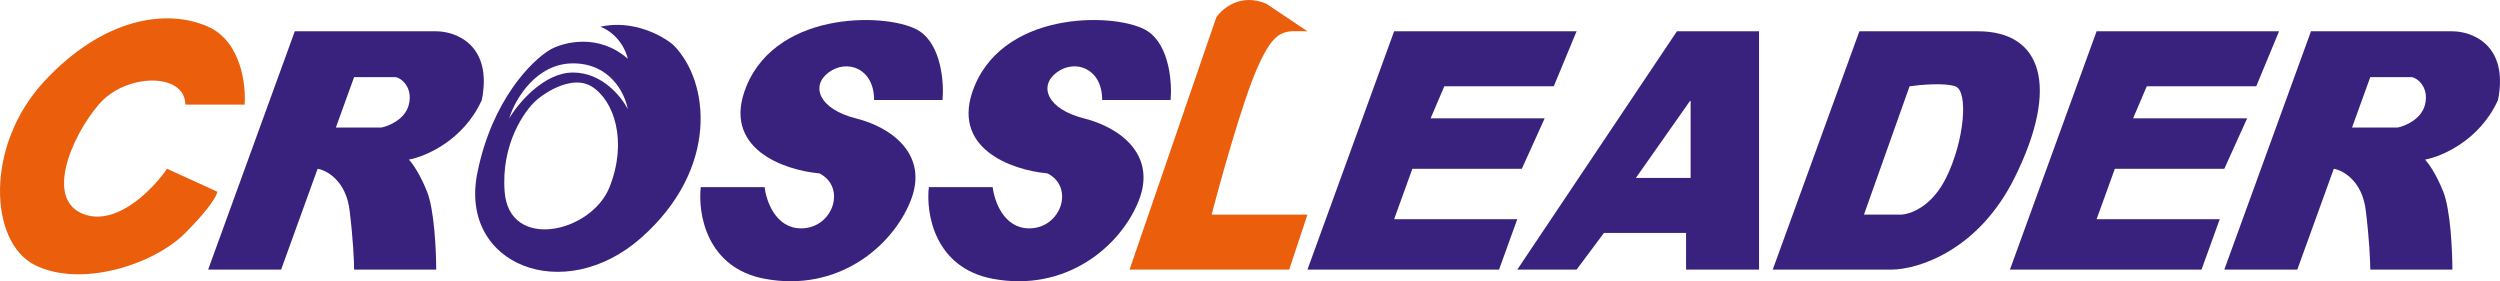<svg width="240" height="27" viewBox="0 0 240 27" fill="none" xmlns="http://www.w3.org/2000/svg">
<path d="M23.484 10.043H17.792C17.792 6.962 12.099 6.963 9.471 10.043C6.844 13.122 4.217 19.282 8.158 20.602C11.311 21.658 14.726 18.109 16.04 16.202L20.857 18.402C20.857 18.696 20.244 19.898 17.792 22.362C14.726 25.442 7.72 27.642 3.341 25.442C-1.038 23.242 -1.476 14.002 4.217 7.843C9.909 1.683 16.04 0.803 19.981 2.563C23.134 3.971 23.63 8.136 23.484 10.043Z" fill="#EB5E0C"/>
<path d="M108.438 25.882L116.758 1.683C117.342 0.803 119.122 -0.693 121.575 0.363L125.516 3.003C123.326 3.003 122.451 2.563 120.699 6.523C119.298 9.691 117.196 17.229 116.32 20.602H125.516L123.764 25.882H108.438Z" fill="#EB5E0C"/>
<path d="M95.3 17.962H89.17C88.878 20.456 89.695 25.706 95.3 26.762C102.307 28.082 107.562 23.682 109.313 19.282C111.065 14.883 107.562 12.243 104.058 11.363C100.555 10.483 99.679 8.283 101.431 6.963C103.183 5.643 105.81 6.523 105.81 9.603H112.379C112.524 7.99 112.291 4.411 110.189 3.003C107.562 1.243 96.614 0.803 93.549 8.283C91.096 14.267 97.198 16.349 100.555 16.643C103.183 17.963 101.869 21.922 98.803 21.922C96.351 21.922 95.446 19.282 95.3 17.962Z" fill="#39227D"/>
<path d="M192.953 25.882L201.273 3.004H218.789L216.6 8.283H206.09L204.776 11.363H215.724L213.534 16.203L203.025 16.203L201.273 21.042H213.096L211.345 25.882H192.953Z" fill="#39227D"/>
<path fill-rule="evenodd" clip-rule="evenodd" d="M221.854 3.004L213.534 25.882H220.541L224.044 16.203C224.92 16.349 226.759 17.347 227.109 20.163C227.46 22.979 227.547 25.149 227.547 25.882H235.429C235.429 24.122 235.254 20.163 234.554 18.403C233.853 16.643 233.094 15.616 232.802 15.323C234.408 15.03 238.057 13.475 239.808 9.603C240.859 4.323 237.327 3.004 235.429 3.004H221.854ZM225.795 12.243L227.547 7.403H231.488C231.926 7.403 233.24 8.283 232.802 10.043C232.452 11.451 230.904 12.096 230.175 12.243H225.795Z" fill="#39227D"/>
<path d="M133.836 3.003L125.516 25.882H143.908L145.659 21.042H133.836L135.587 16.203L146.097 16.202L148.287 11.363H137.339L138.653 8.283H149.162L151.352 3.003H133.836Z" fill="#39227D"/>
<path fill-rule="evenodd" clip-rule="evenodd" d="M145.659 25.882L160.986 3.003H168.868V25.882H161.862V22.362H153.979L151.352 25.882H145.659ZM162.3 9.603L157.045 17.082H162.3V9.603Z" fill="#39227D"/>
<path fill-rule="evenodd" clip-rule="evenodd" d="M178.502 3.003L170.182 25.882H181.567C184.049 25.882 189.887 24.122 193.391 17.082C197.77 8.283 196.018 3.003 189.887 3.003H178.502ZM178.94 20.602L183.319 8.283C184.341 8.136 186.647 7.931 187.698 8.283C189.012 8.723 188.574 13.562 186.822 17.082C185.421 19.898 183.319 20.602 182.443 20.602H178.94Z" fill="#39227D"/>
<path d="M67.275 17.962H73.405C73.551 19.282 74.456 21.922 76.908 21.922C79.974 21.922 81.287 17.963 78.66 16.643C75.303 16.349 69.201 14.267 71.653 8.283C74.719 0.803 85.666 1.243 88.294 3.003C90.396 4.411 90.629 7.99 90.483 9.603H83.915C83.915 6.523 81.287 5.643 79.536 6.963C77.784 8.283 78.66 10.483 82.163 11.363C85.666 12.243 89.17 14.883 87.418 19.282C85.666 23.682 80.412 28.082 73.405 26.762C67.8 25.706 66.983 20.456 67.275 17.962Z" fill="#39227D"/>
<path fill-rule="evenodd" clip-rule="evenodd" d="M52.824 4.763C51.072 5.79 47.218 9.603 45.817 16.643C44.066 25.442 54.137 29.402 61.582 22.802C69.026 16.203 68.15 7.843 64.647 4.323C63.625 3.443 60.794 1.859 57.641 2.563C59.392 3.267 60.122 4.91 60.268 5.643C57.465 3.179 54.137 4.03 52.824 4.763ZM48.445 18.403C48.094 13.827 50.342 10.63 51.51 9.603C52.532 8.723 55.013 7.227 56.765 8.283C58.954 9.603 60.268 13.563 58.516 17.962C56.765 22.362 48.883 24.122 48.445 18.403ZM55.013 6.963C52.211 6.963 49.758 9.896 48.883 11.363C49.466 9.456 51.51 6.083 55.013 6.083C58.516 6.083 59.976 8.87 60.268 10.483C59.684 9.31 57.816 6.963 55.013 6.963Z" fill="#39227D"/>
<path fill-rule="evenodd" clip-rule="evenodd" d="M28.301 3.003L19.981 25.882H26.987L30.491 16.203C31.366 16.349 33.206 17.347 33.556 20.163C33.906 22.978 33.994 25.149 33.994 25.882H41.876C41.876 24.122 41.701 20.163 41 18.403C40.3 16.643 39.541 15.616 39.249 15.323C40.854 15.03 44.504 13.475 46.255 9.603C47.306 4.323 43.774 3.003 41.876 3.003H28.301ZM32.242 12.243L33.994 7.403H37.935C38.373 7.403 39.687 8.283 39.249 10.043C38.898 11.45 37.351 12.096 36.621 12.243H32.242Z" fill="#39227D"/>
</svg>
